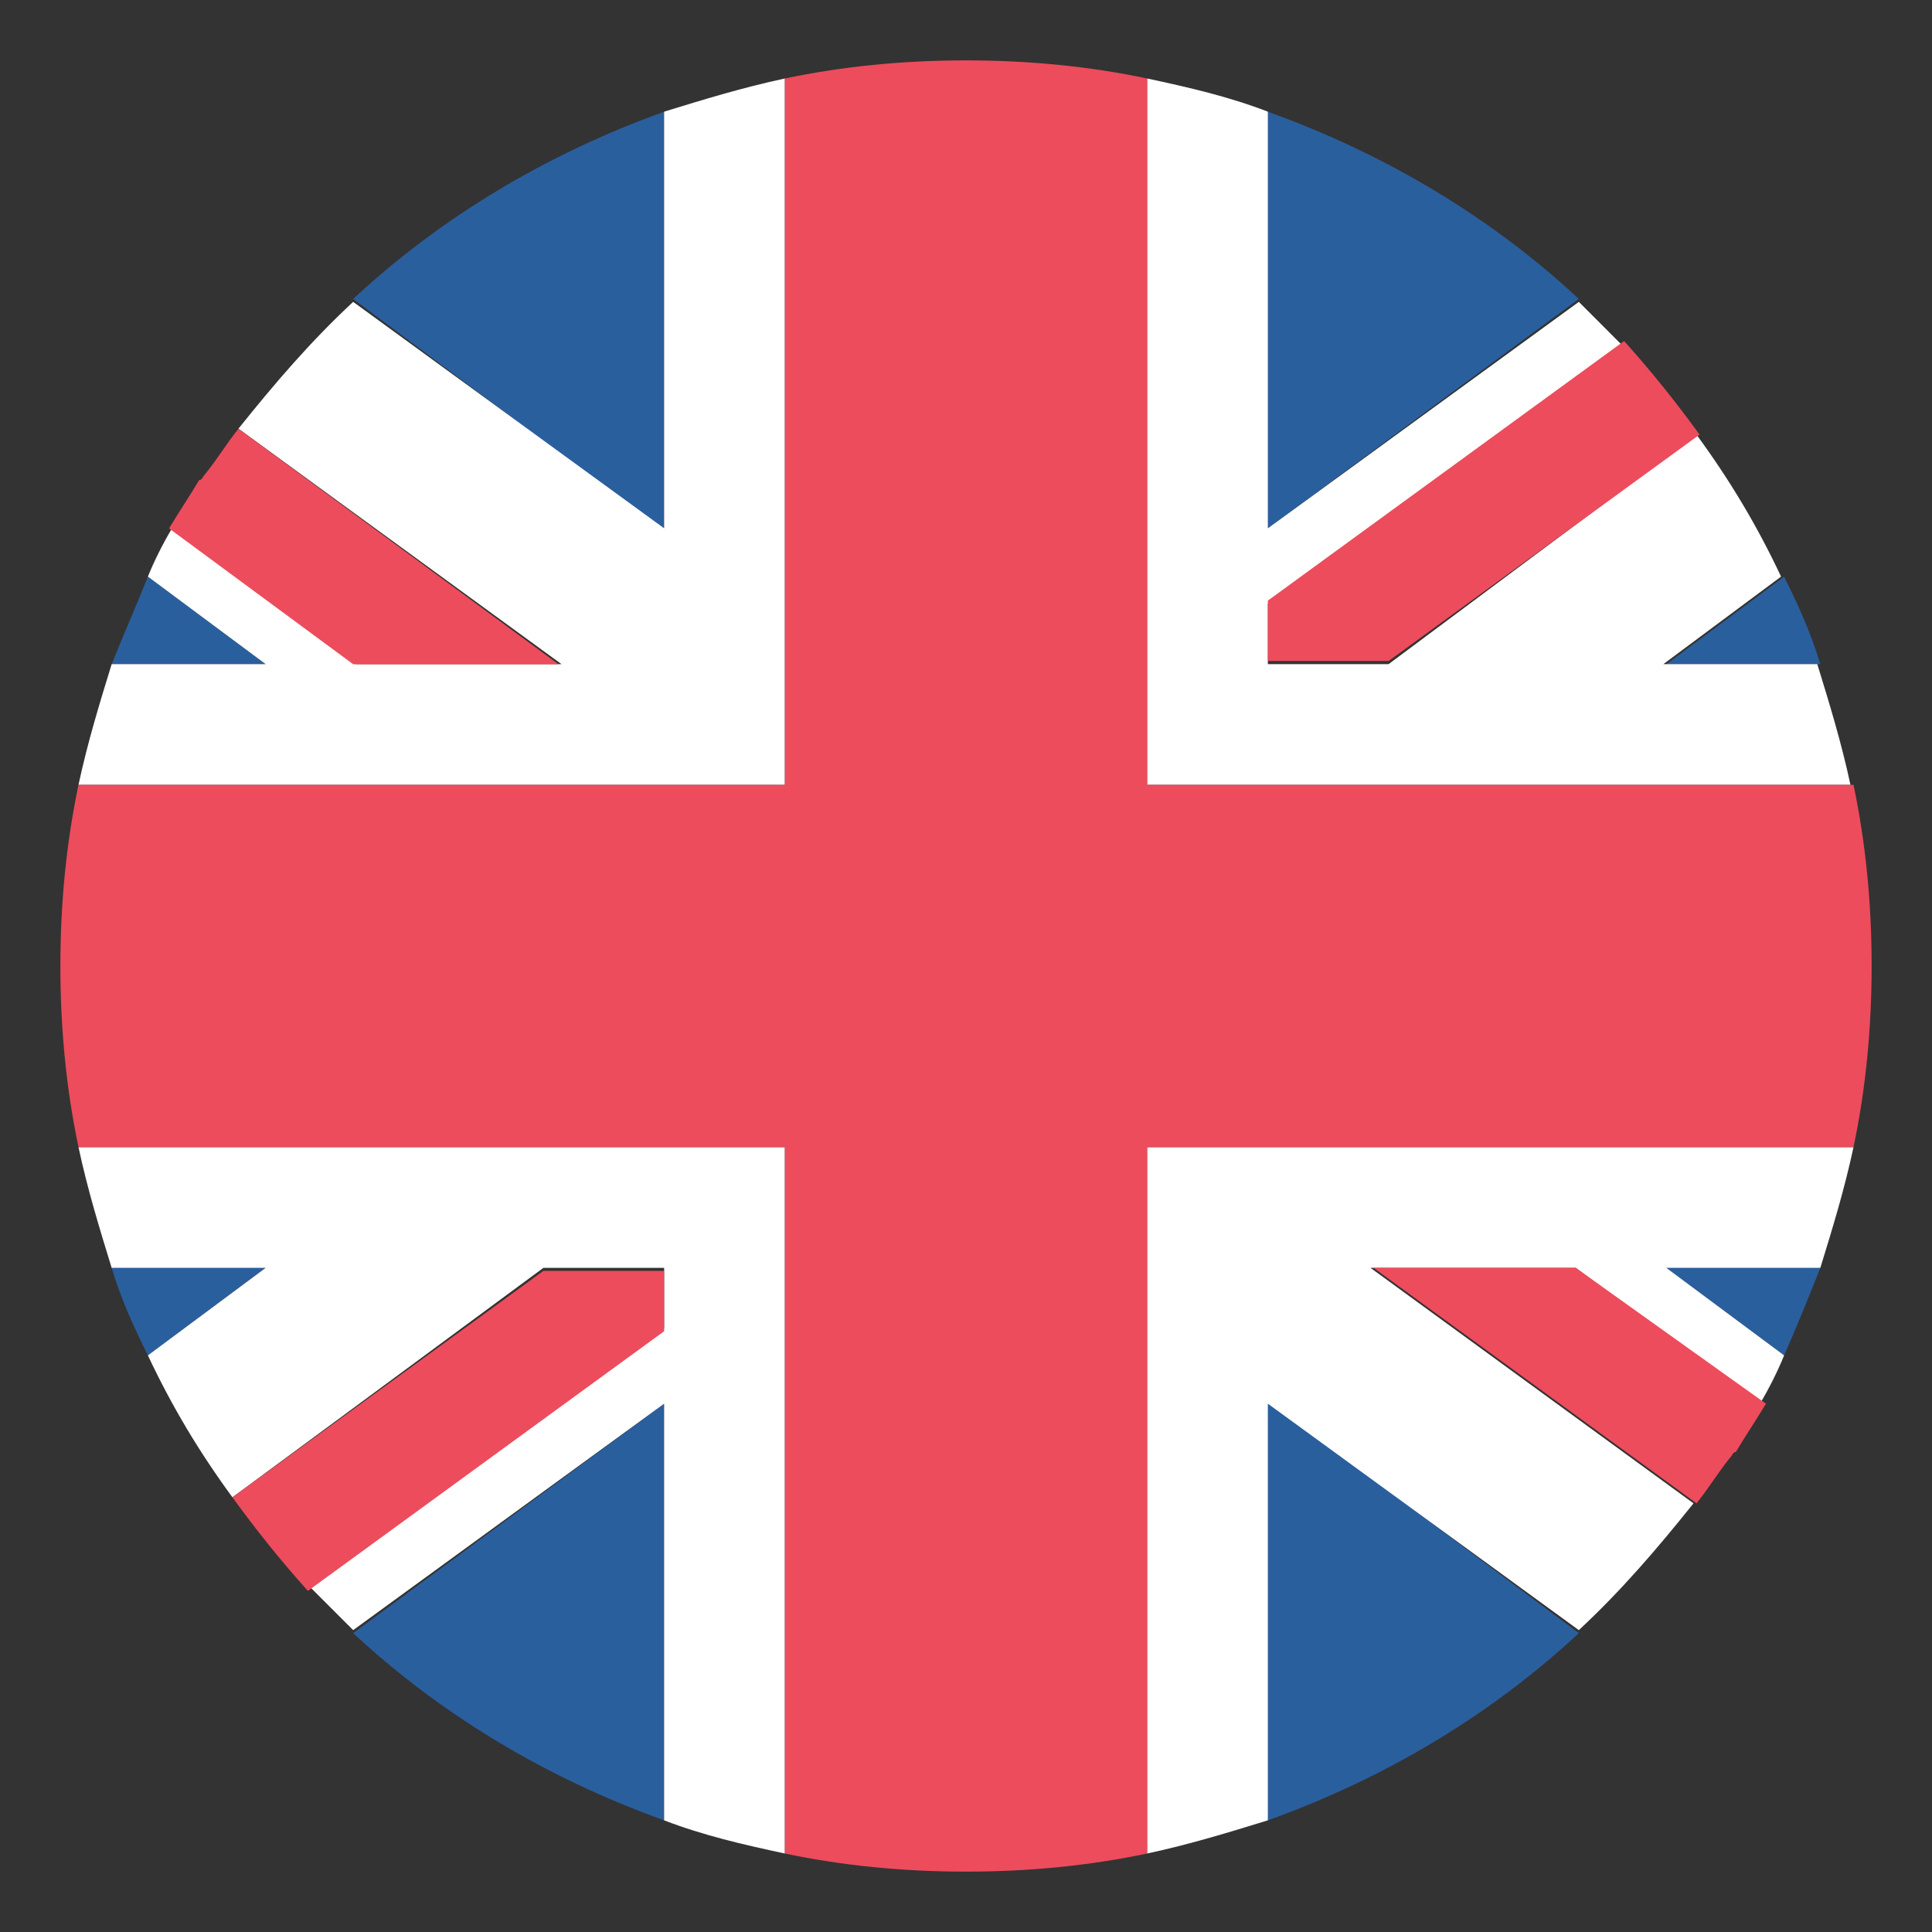 <svg width="40" height="40" viewBox="0 0 40 40" fill="none" xmlns="http://www.w3.org/2000/svg">
<rect x="0" y="0" width="40" height="40" fill="#333333" stroke="none"/>
<path d="M13.75 37.688V29.062L7.312 33.812C9.125 35.5 11.312 36.812 13.75 37.688Z" fill="#2A5F9E"/>
<path d="M26.25 37.688C28.688 36.812 30.875 35.5 32.688 33.812L26.25 29V37.688Z" fill="#2A5F9E"/>
<path d="M2.312 26.25C2.5 26.875 2.75 27.438 3.062 28.062L5.5 26.25H2.312Z" fill="#2A5F9E"/>
<path d="M34.5 26.25L36.938 28.062C37.188 27.5 37.438 26.875 37.688 26.25H34.5Z" fill="#2A5F9E"/>
<path d="M14.687 23.75H1.625C1.812 24.625 2.062 25.438 2.312 26.25H5.5L3.062 28.062C3.562 29.125 4.125 30.062 4.812 31L11.25 26.25H13.75V27.5L6.437 32.875L7.312 33.75L13.75 29.062V37.688C14.562 38 15.375 38.188 16.25 38.375V23.75H14.687Z" fill="white"/>
<path d="M38.375 23.75H23.75V38.375C24.625 38.188 25.438 37.938 26.25 37.688V29.062L32.688 33.75C33.562 32.938 34.312 32.062 35.062 31.125L28.375 26.25H32.625L36.438 29.062C36.625 28.75 36.812 28.375 36.938 28.062L34.5 26.25H37.688C37.938 25.438 38.188 24.625 38.375 23.75Z" fill="white"/>
<path d="M4.812 31C5.312 31.688 5.812 32.312 6.375 32.938L13.75 27.562V26.312H11.25L4.812 31Z" fill="#ED4C5C"/>
<path d="M28.438 26.25L35.125 31.125C35.375 30.812 35.562 30.5 35.812 30.188C35.875 30.125 35.875 30.062 35.938 30.062C36.125 29.75 36.375 29.375 36.562 29.062L32.625 26.25H28.438Z" fill="#ED4C5C"/>
<path d="M26.25 2.314V10.94L32.688 6.189C30.875 4.502 28.688 3.189 26.25 2.314Z" fill="#2A5F9E"/>
<path d="M13.75 2.314C11.312 3.189 9.125 4.502 7.312 6.189L13.75 11.002V2.314Z" fill="#2A5F9E"/>
<path d="M37.688 13.752C37.5 13.127 37.25 12.565 36.938 11.94L34.5 13.752H37.688Z" fill="#2A5F9E"/>
<path d="M5.5 13.752L3.062 11.94C2.812 12.565 2.562 13.127 2.312 13.752H5.5Z" fill="#2A5F9E"/>
<path d="M25.312 16.25H38.312C38.125 15.375 37.875 14.562 37.625 13.75H34.438L36.875 11.938C36.375 10.875 35.812 9.938 35.125 9L28.75 13.75H26.25V12.5L33.562 7.125L32.688 6.25L26.25 10.938V2.312C25.438 2 24.625 1.812 23.75 1.625V16.25H25.312Z" fill="white"/>
<path d="M1.625 16.25H16.25V1.625C15.375 1.812 14.562 2.062 13.75 2.312V10.938L7.312 6.25C6.437 7.062 5.687 7.938 4.937 8.875L11.625 13.75H7.375L3.562 10.938C3.375 11.25 3.187 11.625 3.062 11.938L5.5 13.75H2.312C2.062 14.562 1.812 15.375 1.625 16.25Z" fill="white"/>
<path d="M35.188 8.998C34.688 8.311 34.188 7.686 33.625 7.061L26.25 12.435V13.685H28.75L35.188 8.998Z" fill="#ED4C5C"/>
<path d="M11.562 13.752L4.937 8.877C4.687 9.189 4.5 9.502 4.25 9.814C4.187 9.877 4.187 9.939 4.125 9.939C3.937 10.252 3.687 10.627 3.5 10.94L7.312 13.752H11.562Z" fill="#ED4C5C"/>
<path d="M38.375 16.25H23.75V1.625C22.562 1.375 21.312 1.25 20 1.25C18.688 1.25 17.438 1.375 16.25 1.625V16.25H1.625C1.375 17.438 1.25 18.688 1.25 20C1.25 21.312 1.375 22.562 1.625 23.75H16.25V38.375C17.438 38.625 18.688 38.75 20 38.75C21.312 38.75 22.562 38.625 23.75 38.375V23.75H38.375C38.625 22.562 38.75 21.312 38.75 20C38.75 18.688 38.625 17.438 38.375 16.25Z" fill="#ED4C5C"/>
</svg>

